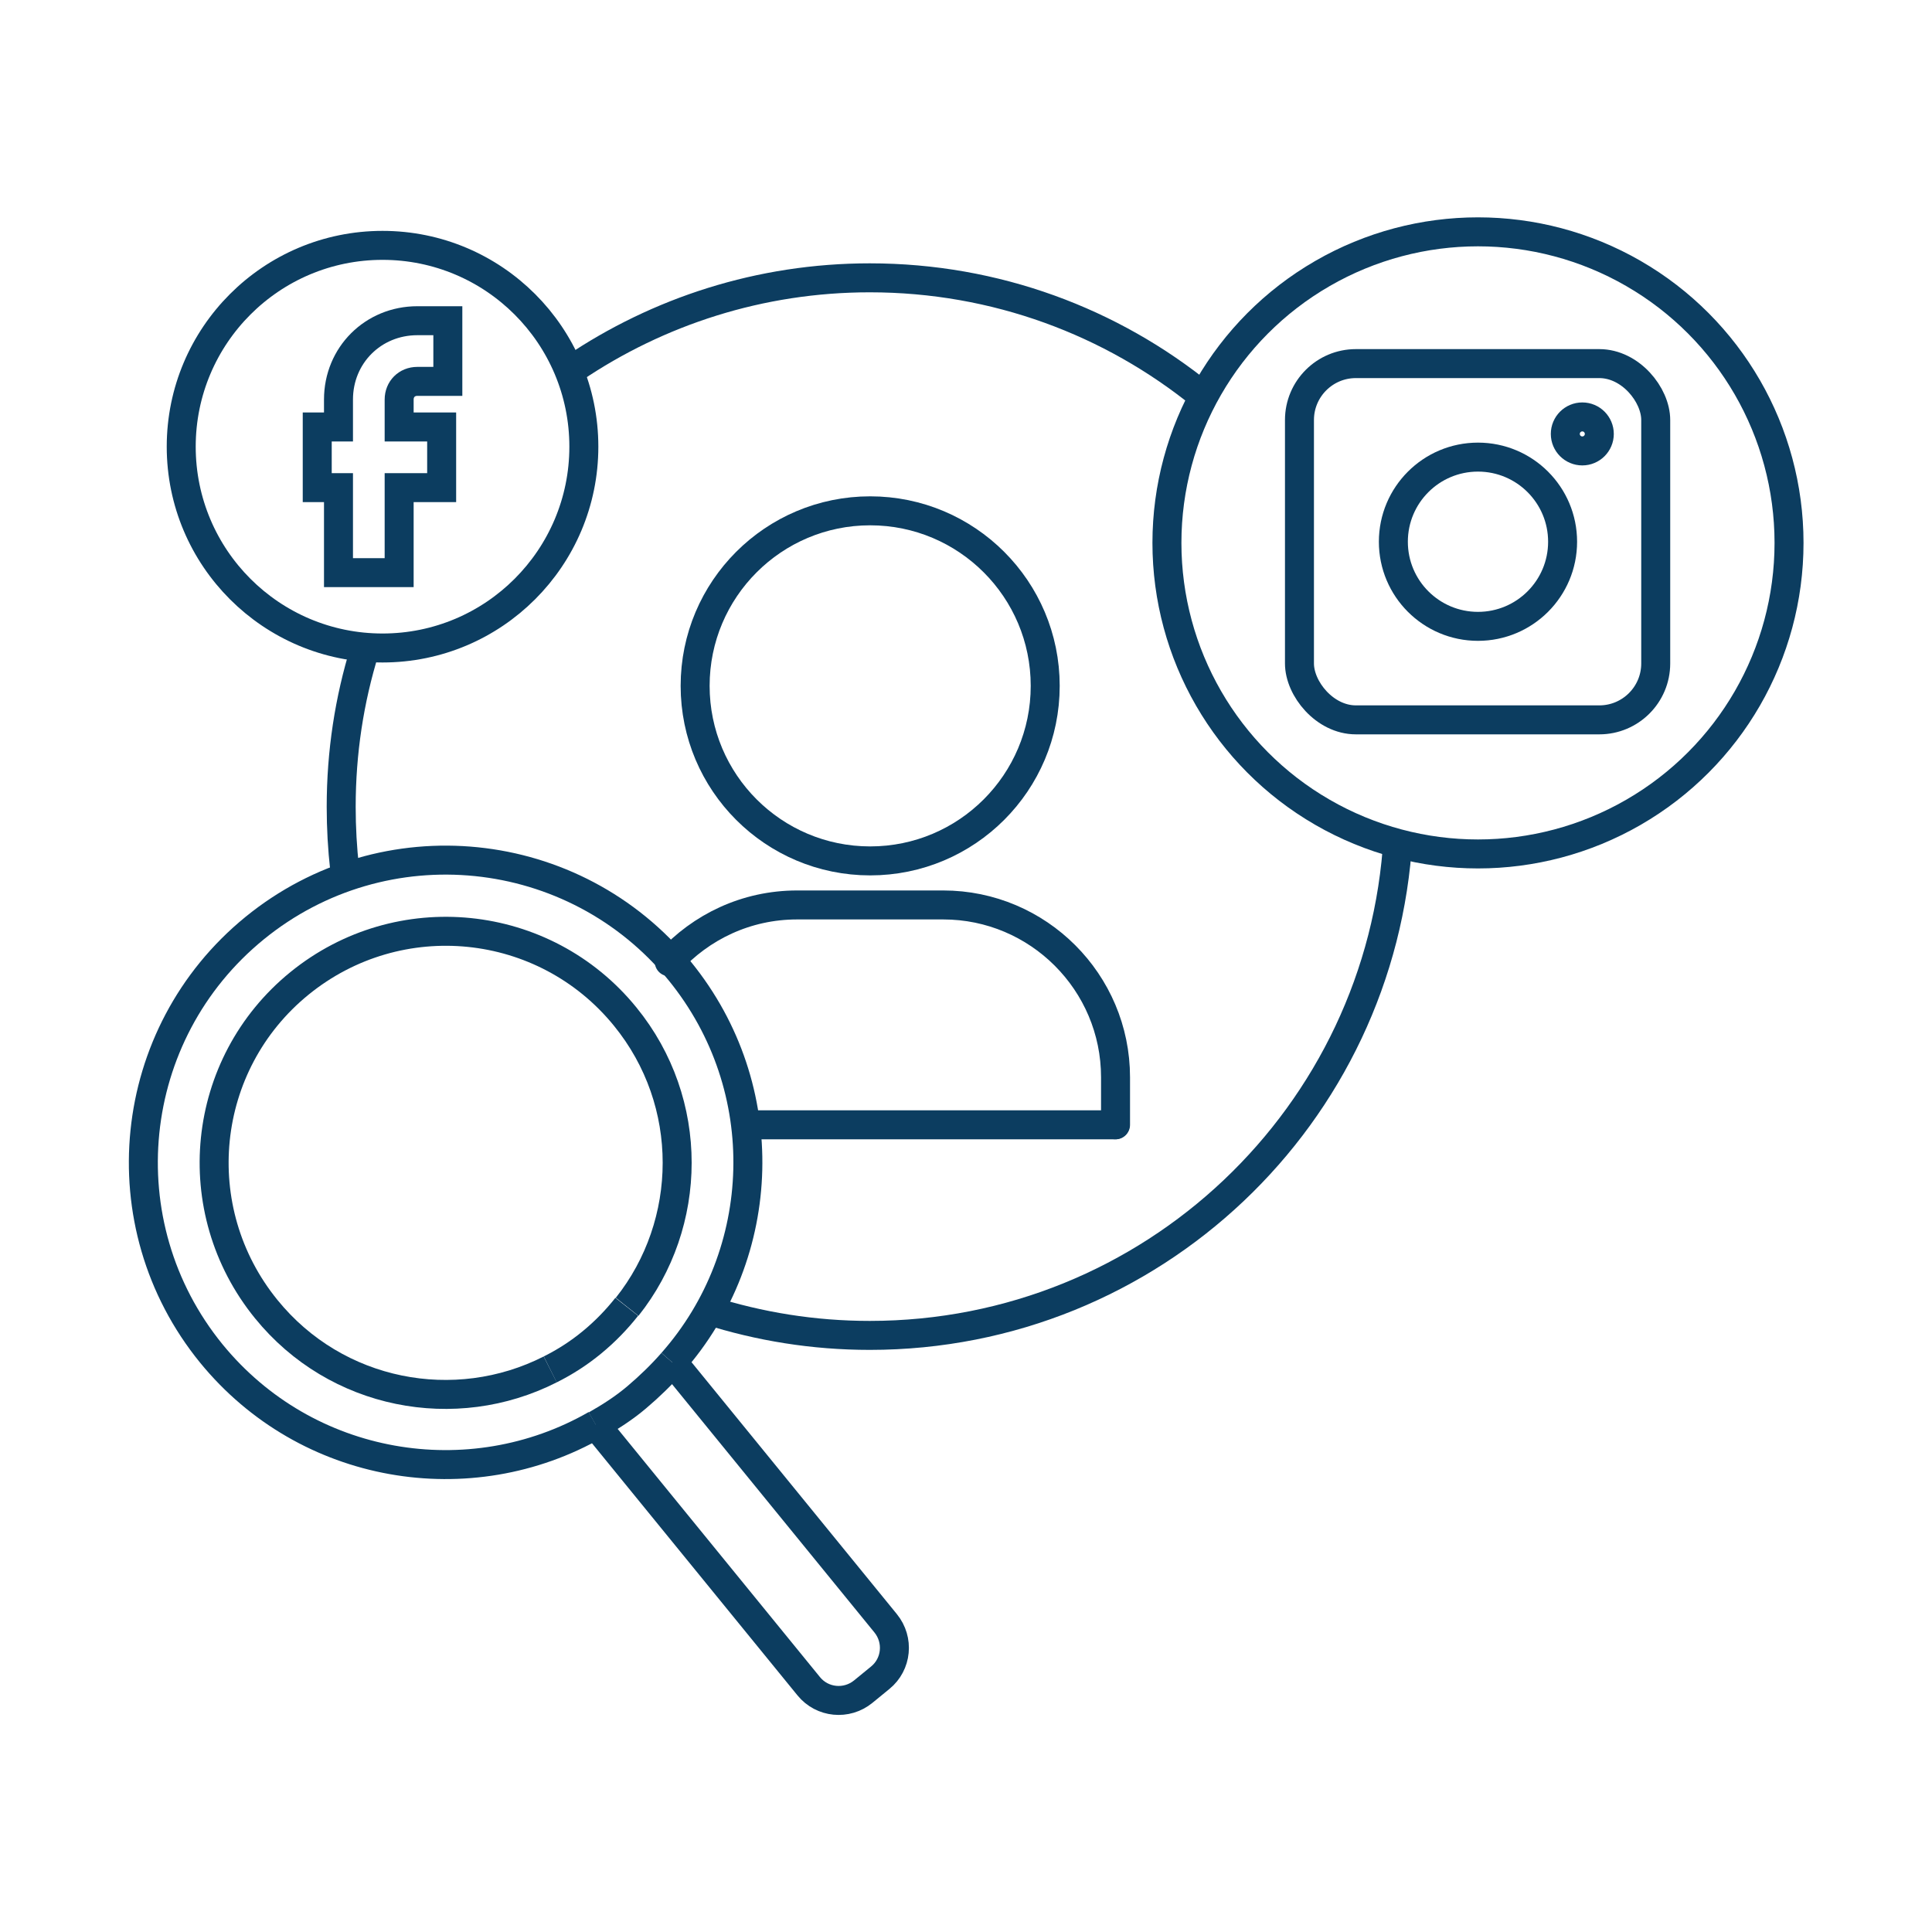 <?xml version="1.0" encoding="UTF-8"?> <svg xmlns="http://www.w3.org/2000/svg" id="Ebene_1" viewBox="0 0 50 50"><path d="M14.84,9.54c2.19-1.48,4.83-2.35,7.67-2.35,3.26,0,6.26,1.14,8.61,3.05" fill="none" stroke="#0c3d60" stroke-miterlimit="10" stroke-width=".75"></path><path d="M8.92,22.49c-.06-.53-.09-1.07-.09-1.61,0-1.41.21-2.77.61-4.06" fill="none" stroke="#0c3d60" stroke-miterlimit="10" stroke-width=".75"></path><path d="M36.18,21.67c-.41,7.19-6.37,12.89-13.67,12.89-1.46,0-2.86-.23-4.18-.65" fill="none" stroke="#0c3d60" stroke-miterlimit="10" stroke-width=".75"></path><circle cx="22.52" cy="17.75" r="4.53" fill="none" stroke="#0c3d60" stroke-miterlimit="10" stroke-width=".75"></circle><path d="M17.32,24.89c.82-.9,1.99-1.47,3.31-1.47h3.78c2.46,0,4.46,2,4.46,4.46v1.23" fill="none" stroke="#0c3d60" stroke-linecap="round" stroke-miterlimit="10" stroke-width=".75"></path><line x1="19.35" y1="29.11" x2="28.86" y2="29.11" fill="none" stroke="#0c3d60" stroke-linecap="round" stroke-miterlimit="10" stroke-width=".75"></line><path d="M15.42,36.88l5.51,6.76c.35.43.98.49,1.41.14l.44-.36c.43-.35.49-.98.14-1.41l-5.51-6.76" fill="none" stroke="#0c3d60" stroke-miterlimit="10" stroke-width=".75"></path><path d="M17.4,35.26c2.49-2.82,2.65-7.1.2-10.12-2.73-3.35-7.66-3.85-11.01-1.12-3.35,2.73-3.85,7.66-1.12,11.01,2.46,3.01,6.69,3.71,9.95,1.84" fill="none" stroke="#0c3d60" stroke-miterlimit="10" stroke-width=".75"></path><path d="M15.42,36.88c.37-.21.73-.44,1.06-.72s.64-.58.92-.9" fill="none" stroke="#0c3d60" stroke-miterlimit="10" stroke-width=".75"></path><path d="M14.24,35.44c-2.46,1.25-5.54.67-7.35-1.56-2.09-2.57-1.71-6.34.86-8.43,2.57-2.09,6.34-1.71,8.43.86,1.81,2.22,1.76,5.36.05,7.51" fill="none" stroke="#0c3d60" stroke-miterlimit="10" stroke-width=".75"></path><path d="M14.24,35.44c.38-.19.74-.42,1.08-.7s.64-.59.9-.92" fill="none" stroke="#0c3d60" stroke-miterlimit="10" stroke-width=".75"></path><circle cx="9.9" cy="11.56" r="5.21" fill="none" stroke="#0c3d60" stroke-miterlimit="10" stroke-width=".75"></circle><circle cx="38.25" cy="14.05" r="8.05" fill="none" stroke="#0c3d60" stroke-miterlimit="10" stroke-width=".75"></circle><rect x="33.63" y="9.41" width="9.22" height="9.22" rx="1.46" ry="1.46" fill="none" stroke="#0c3d60" stroke-miterlimit="10" stroke-width=".75"></rect><circle cx="38.25" cy="14.02" r="2.19" fill="none" stroke="#0c3d60" stroke-miterlimit="10" stroke-width=".75"></circle><circle cx="40.95" cy="11.23" r=".44" fill="none" stroke="#0c3d60" stroke-miterlimit="10" stroke-width=".75"></circle><path d="M11.59,9.87h-.79c-.27,0-.47.2-.47.47v.71h1.1v1.57h-1.1v2.2h-1.57v-2.2h-.55v-1.57h.55v-.71c0-1.15.9-2.04,2.04-2.04h.79v1.57Z" fill="none" stroke="#0c3d60" stroke-miterlimit="10" stroke-width=".75"></path></svg> 